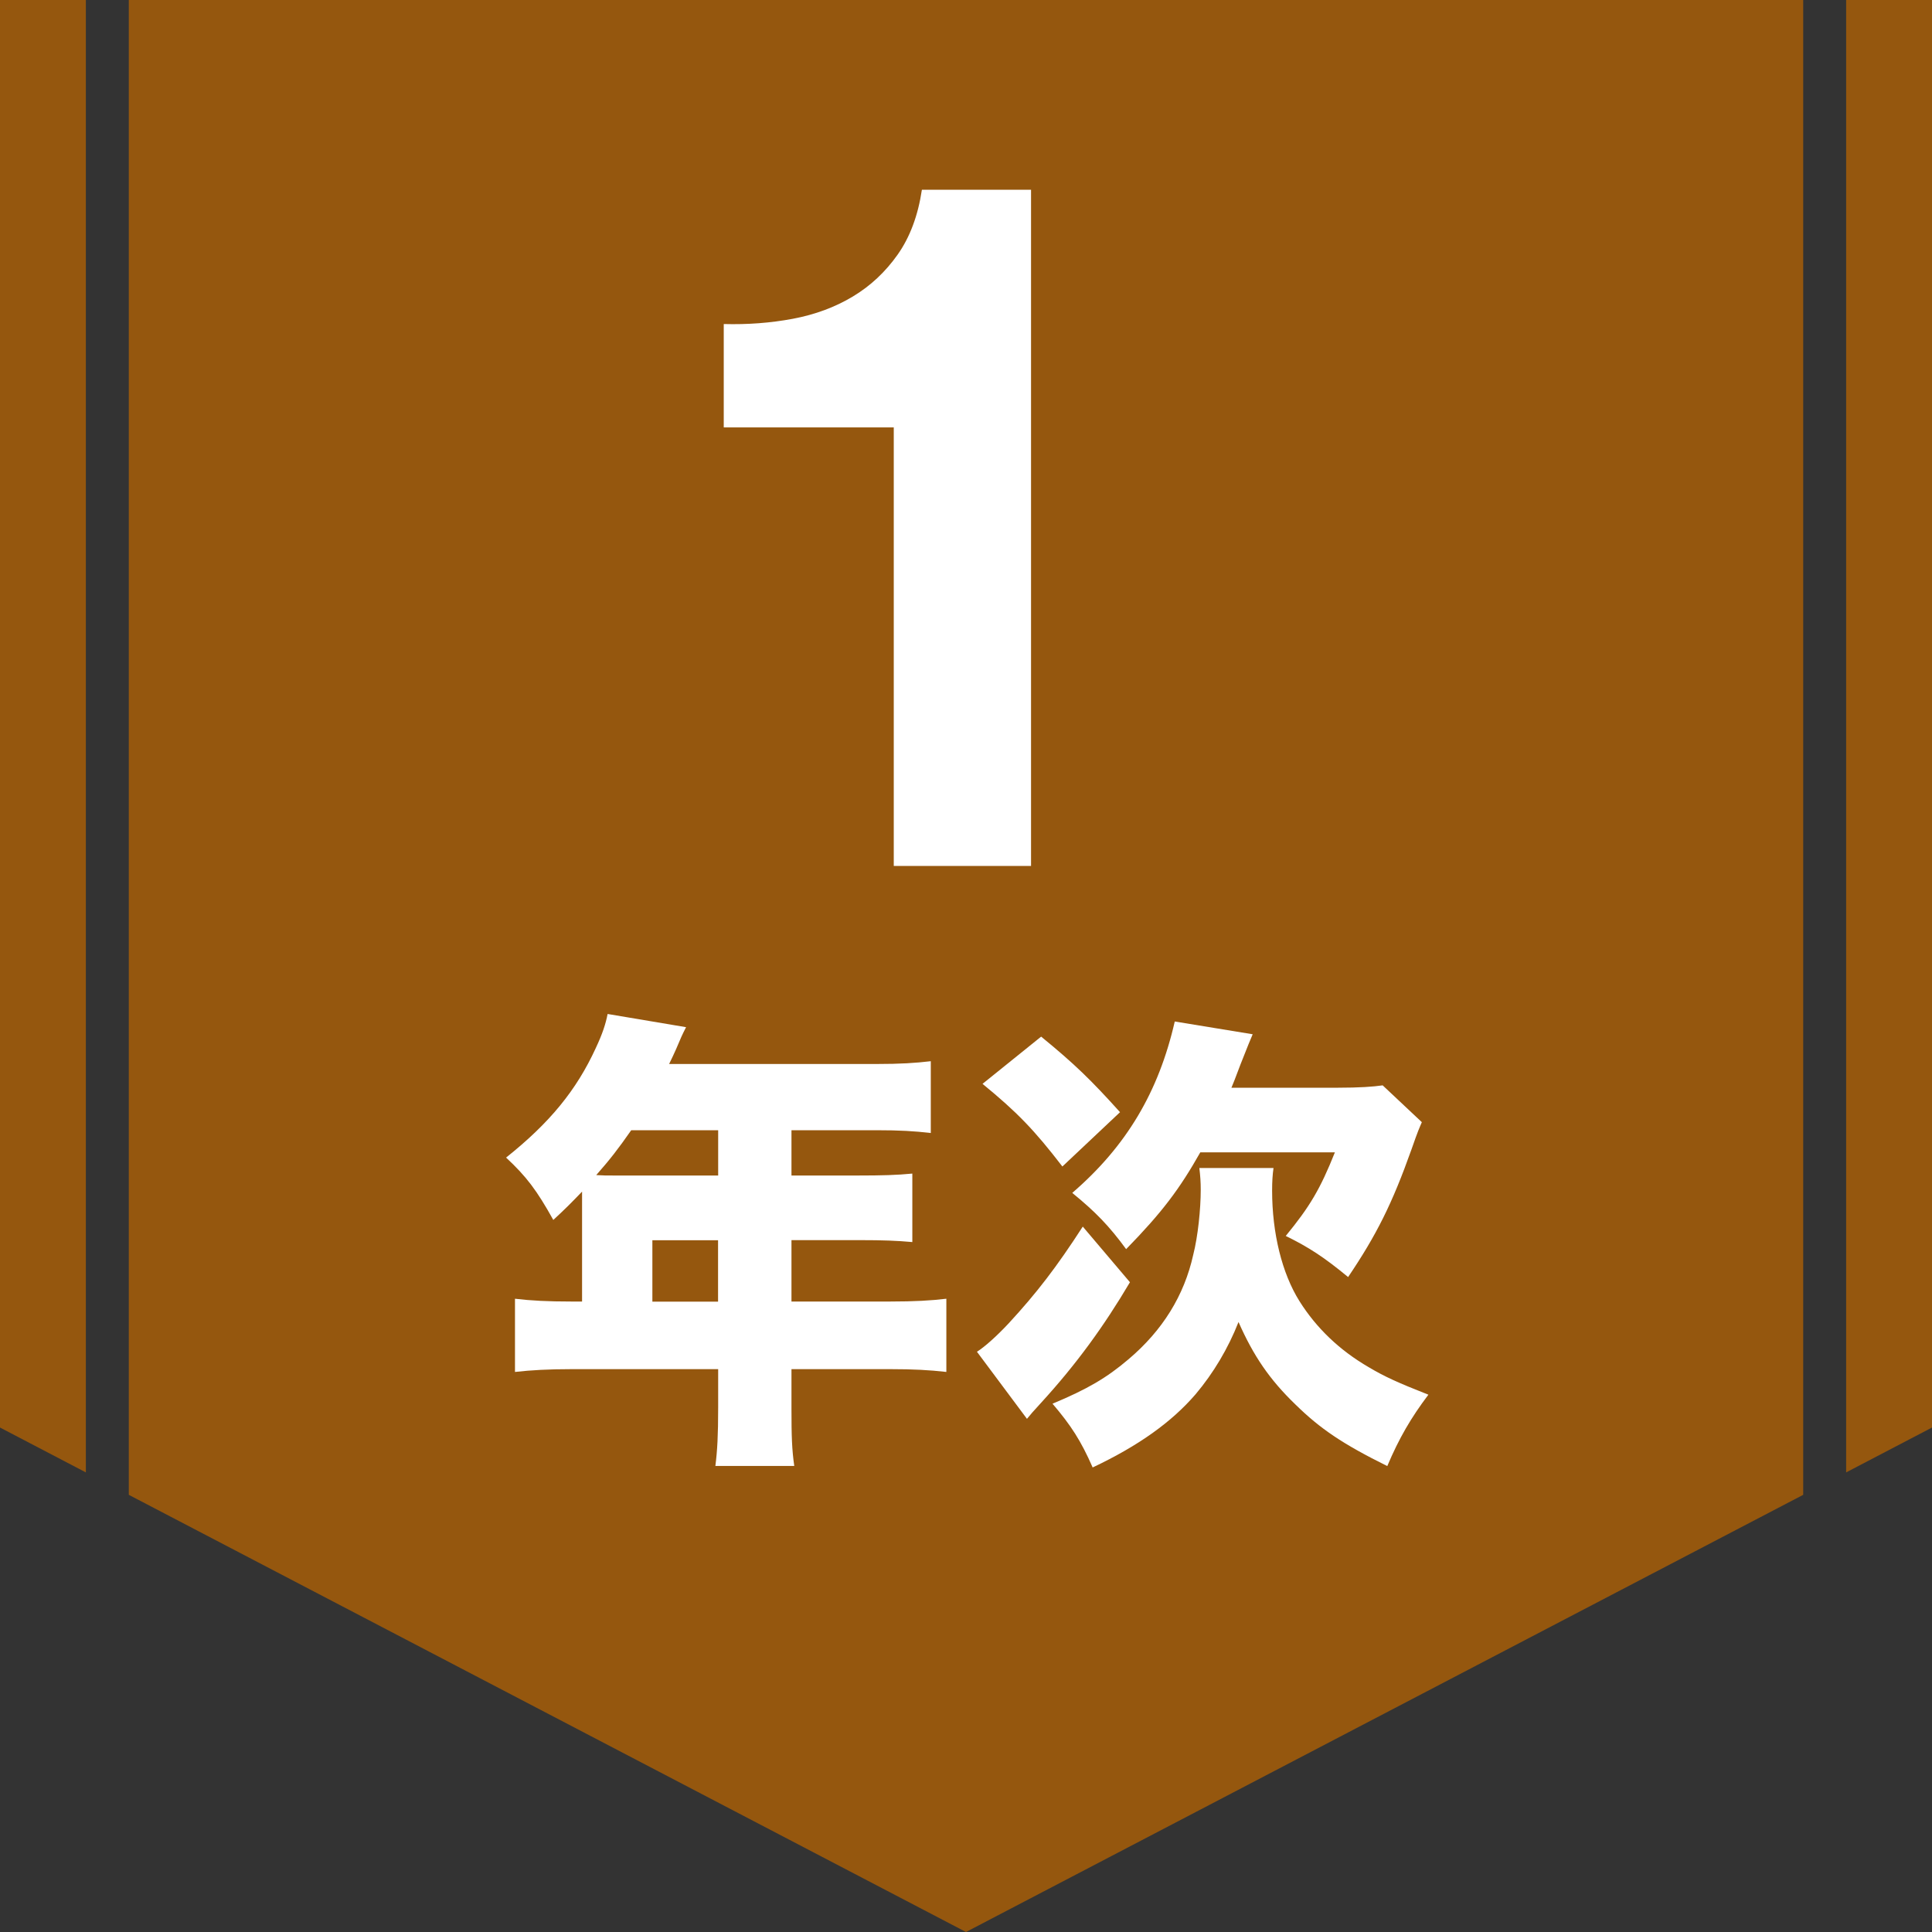 <?xml version="1.0" encoding="UTF-8"?><svg id="_レイヤー_2" xmlns="http://www.w3.org/2000/svg" viewBox="0 0 180 180"><rect x="0" y="0" width="180" height="180" fill="#333333" stroke="none"/><defs><style>.cls-1{fill:#fff;}.cls-2{fill:#95570e;}</style></defs><g id="_レイヤー1"><polygon class="cls-2" points="172 0 172 137.18 180 133 180 0 172 0"/><polygon class="cls-2" points="8 0 0 0 0 133 8 137.18 8 0"/><polygon class="cls-2" points="168 0 12 0 12 139.27 90 180 168 139.27 168 0"/><path class="cls-1" d="M83.27,80.68v-40.86h-15.84v-9.63c2.22.06,4.36-.1,6.44-.49,2.07-.39,3.93-1.08,5.58-2.07,1.65-.99,3.04-2.29,4.19-3.92,1.14-1.62,1.89-3.63,2.25-6.03h10.17v63h-12.78Z"/><path class="cls-1" d="M54.23,111.9v-.88c-1.06,1.1-1.45,1.5-2.68,2.64-1.54-2.77-2.51-4.05-4.4-5.81,4.09-3.26,6.56-6.29,8.36-10.21.62-1.32.92-2.24,1.1-3.17l7.31,1.23c-.4.79-.44.88-.92,2.02-.22.48-.35.79-.66,1.41h19.32c2.24,0,3.61-.09,5.06-.26v6.69c-1.54-.18-2.9-.26-5.06-.26h-7.92v4.22h6.16c2.33,0,3.65-.04,5.1-.18v6.38c-1.45-.13-2.73-.18-4.88-.18h-6.38v5.72h9.24c2.2,0,3.78-.09,5.19-.26v6.82c-1.58-.18-3.08-.26-5.19-.26h-9.24v3.7c0,2.55.04,3.78.26,5.32h-7.35c.18-1.41.26-2.82.26-5.46v-3.56h-13.69c-2.11,0-3.74.09-5.24.26v-6.82c1.5.18,3.08.26,5.24.26h1.01v-9.37ZM58.81,105.3c-1.23,1.76-1.94,2.68-3.26,4.18.66.04.92.04,1.63.04h9.73v-4.22h-8.1ZM66.9,121.27v-5.72h-6.12v5.72h6.12Z"/><path class="cls-1" d="M105.27,119.47c-2.42,4.09-4.97,7.61-8.27,11.22-.84.92-.92,1.01-1.32,1.5l-4.66-6.25c.7-.44,1.8-1.41,2.95-2.64,2.64-2.86,4.49-5.28,6.91-9.02l4.4,5.19ZM97,96.58c3.12,2.55,4.66,4.05,7.35,7.04l-5.37,5.06c-2.64-3.43-4.22-5.06-7.44-7.7l5.46-4.4ZM118.65,108.82c-.09.62-.13,1.28-.13,2.11,0,3.96.92,7.7,2.55,10.3,1.58,2.51,3.74,4.58,6.47,6.16,1.41.84,2.64,1.41,5.54,2.55-1.63,2.16-2.73,4.05-3.83,6.65-4.18-2.07-6.25-3.48-8.54-5.72-2.42-2.33-3.92-4.53-5.32-7.7-.97,2.46-2.33,4.75-4,6.73-2.24,2.6-5.32,4.8-9.59,6.82-1.1-2.51-2.02-3.92-3.74-5.94,3.26-1.36,5.06-2.42,7.08-4.14,3.17-2.68,5.19-5.94,6.03-9.73.44-1.72.7-4.27.7-6.07,0-.7-.04-1.28-.13-2.02h6.91ZM124.68,101.34c1.94,0,3.26-.09,4.14-.22l3.65,3.43c-.26.62-.31.66-.97,2.55-1.8,5.06-3.26,7.97-5.9,11.88-2.24-1.85-3.65-2.77-5.81-3.83,2.24-2.73,3.21-4.36,4.58-7.79h-12.54c-1.94,3.43-3.56,5.59-6.91,9.02-1.58-2.16-2.86-3.48-5.02-5.24,5.06-4.36,8.05-9.42,9.55-15.97l7.26,1.19q-.22.48-1.14,2.82-.66,1.76-.84,2.16h9.95Z"/></g></svg>